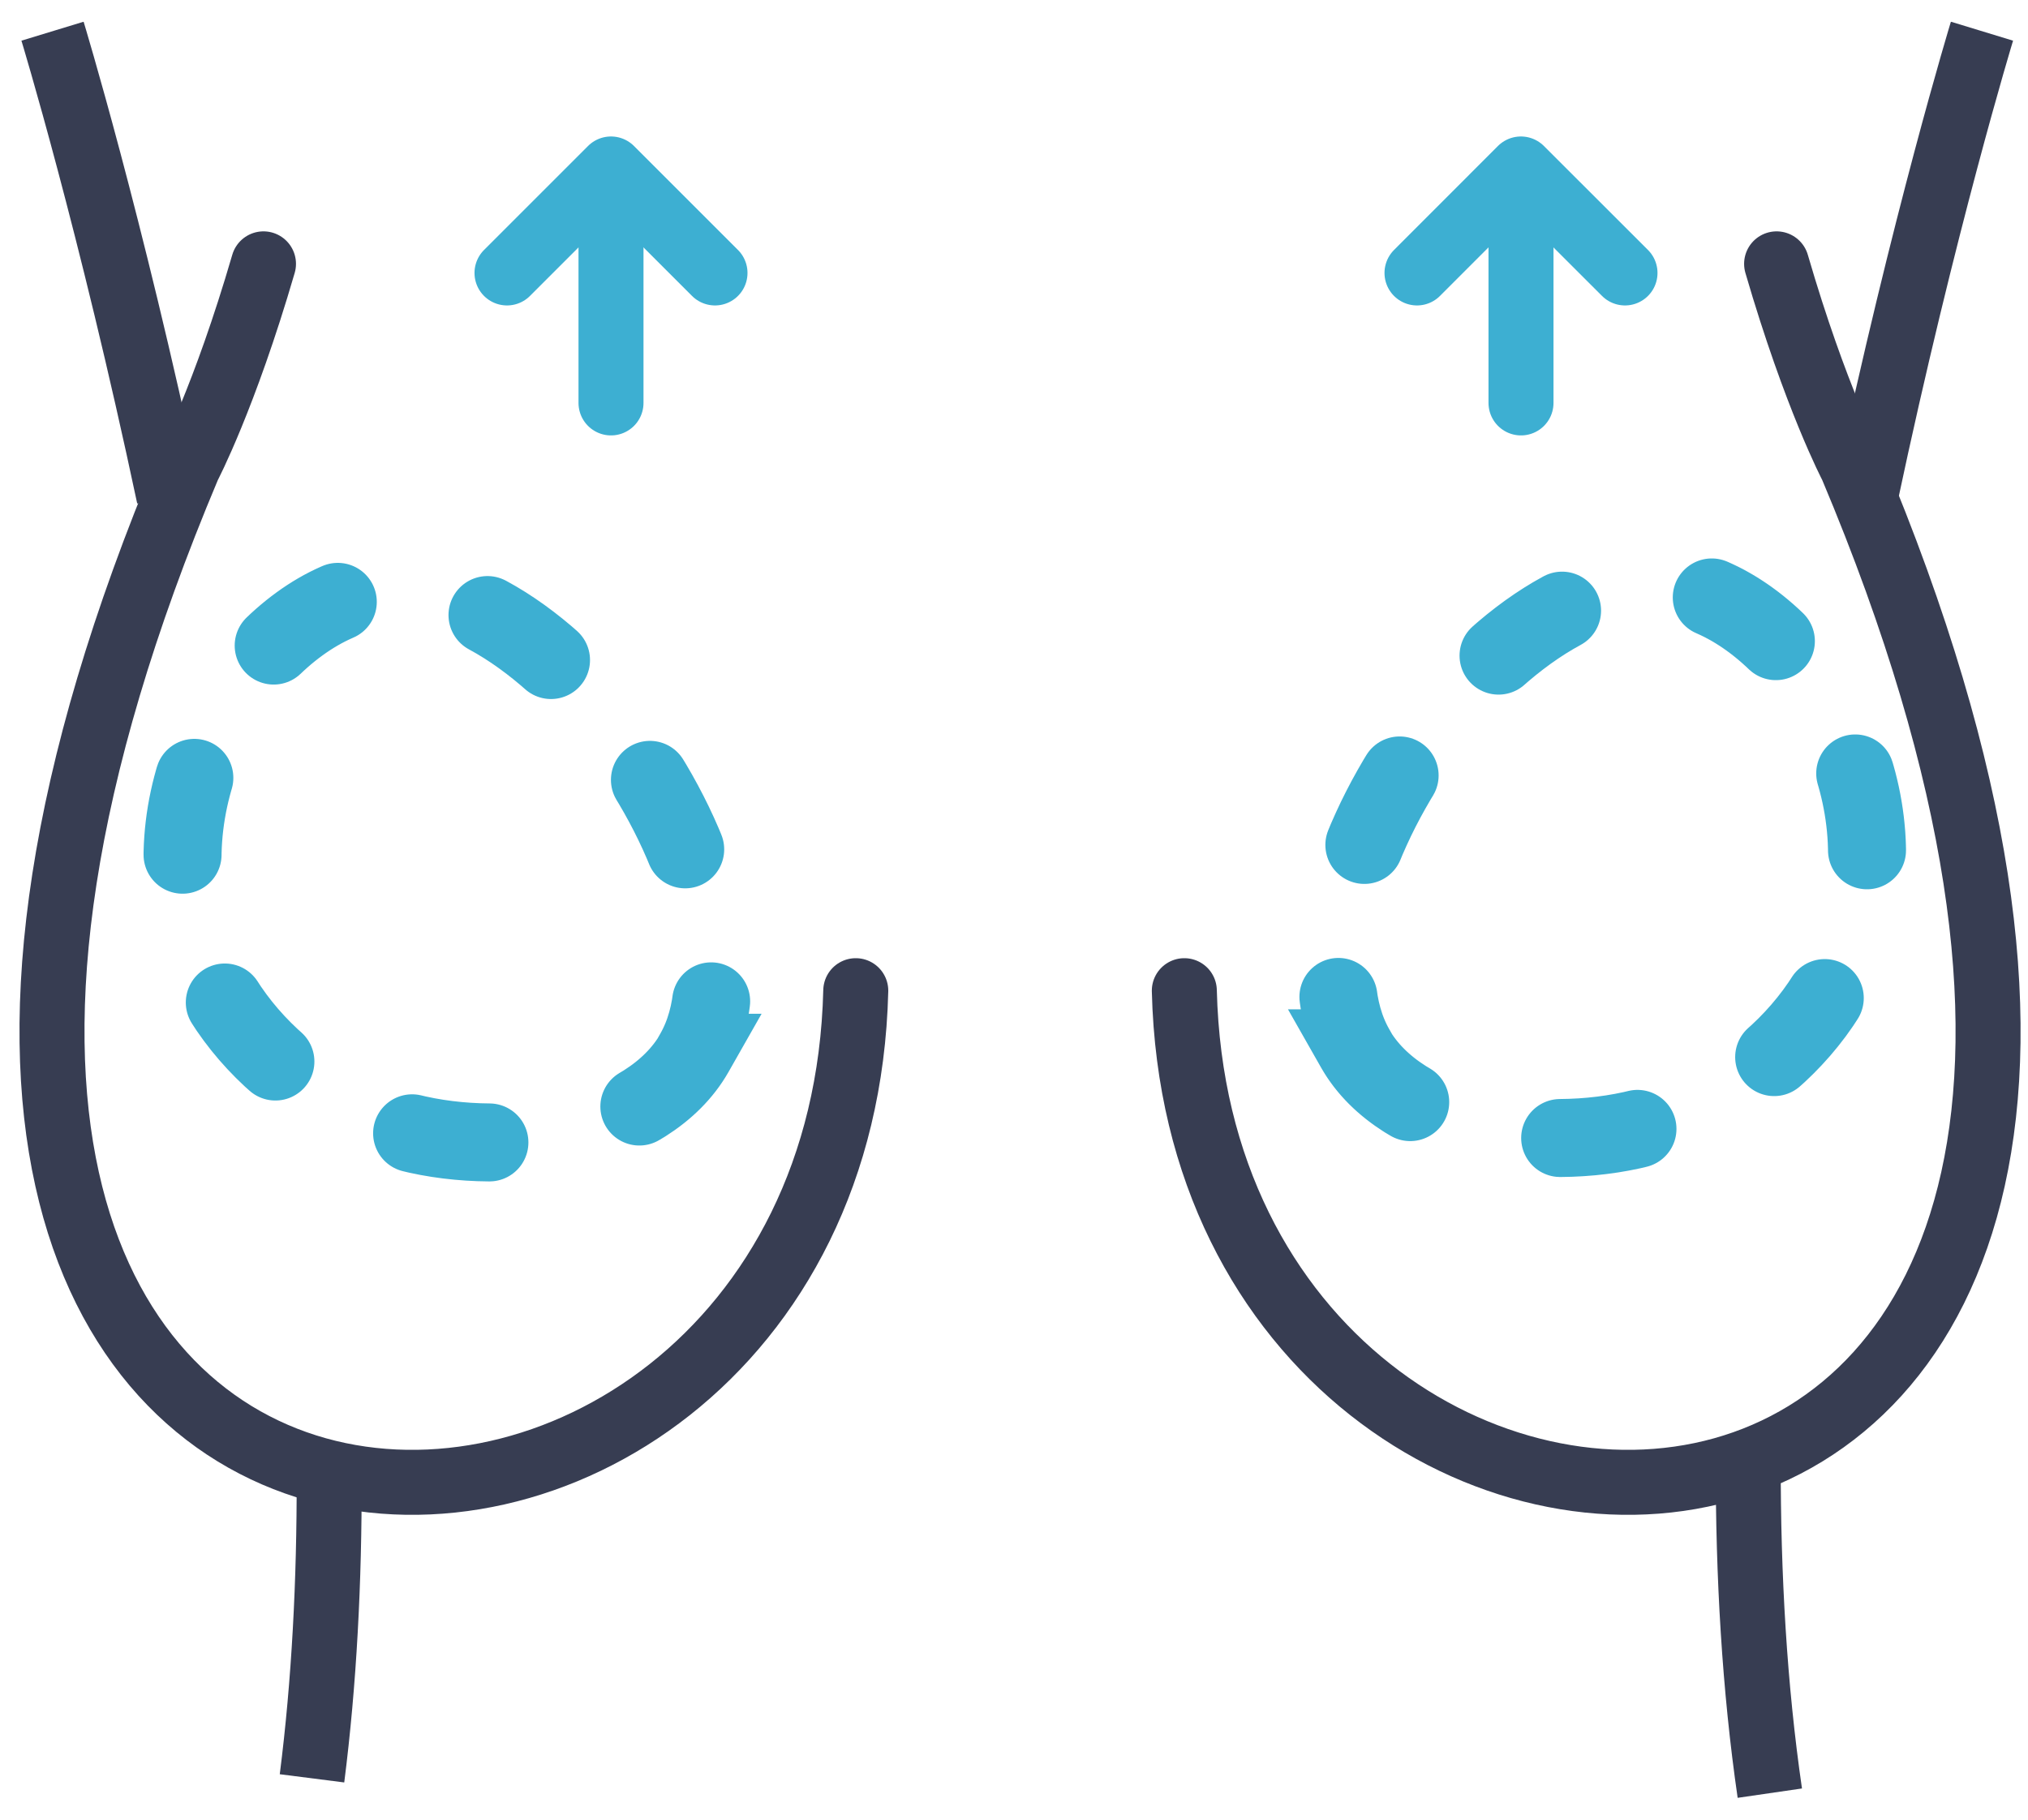 <svg xmlns="http://www.w3.org/2000/svg" width="78" height="70" viewBox="0 0 78 70" fill="none"><g clip-path="url(#clip0_4087_19782)"><path d="M26.715 40.497C24.925 43.647 19.635 44.567 15.685 43.557C11.695 42.547 7.735 39.227 7.105 34.367C6.375 28.717 10.465 23.317 14.455 22.727C21.345 21.707 29.995 34.717 26.705 40.497H26.715Z" stroke="#3DAFD2" stroke-width="3" stroke-miterlimit="10" stroke-linecap="round" stroke-dasharray="3 6"></path><path d="M52.115 40.327C53.905 43.477 59.195 44.397 63.145 43.387C67.135 42.377 71.095 39.057 71.725 34.197C72.455 28.547 68.365 23.147 64.375 22.557C57.485 21.537 48.835 34.547 52.125 40.327H52.115Z" stroke="#3DAFD2" stroke-width="3" stroke-miterlimit="10" stroke-linecap="round" stroke-dasharray="3 6"></path><path d="M76.23 1.2C76.23 1.2 73.99 8.54 71.75 19.1" stroke="#373D52" stroke-width="2.5" stroke-miterlimit="10"></path><path d="M2.02 1.2C2.02 1.2 4.26 8.55 6.5 19.11" stroke="#373D52" stroke-width="2.5" stroke-miterlimit="10"></path><path d="M67.24 56.2C67.231 60.62 67.481 64.93 68.07 68.98" stroke="#373D52" stroke-width="2.5" stroke-miterlimit="10"></path><path d="M12.66 56.84C12.67 60.82 12.47 64.72 12 68.41" stroke="#373D52" stroke-width="2.5" stroke-miterlimit="10"></path><path d="M45.551 38.11C46.221 65.87 91.561 66.2 71.221 17.94C71.221 17.94 69.831 15.3 68.331 10.15" stroke="#373D52" stroke-width="2.5" stroke-miterlimit="10" stroke-linecap="round"></path><path d="M32.914 38.11C32.244 65.87 -13.096 66.2 7.244 17.94C7.244 17.94 8.634 15.3 10.134 10.15" stroke="#373D52" stroke-width="2.5" stroke-miterlimit="10" stroke-linecap="round"></path><path d="M58.5 15.5V8.5" stroke="#3DAFD2" stroke-width="2.5" stroke-linecap="round" stroke-linejoin="round"></path><path d="M54.5 10.5L58.497 6.5L62.5 10.5" stroke="#3DAFD2" stroke-width="2.5" stroke-linecap="round" stroke-linejoin="round"></path><path d="M23.5 15.5V8.5" stroke="#3DAFD2" stroke-width="2.5" stroke-linecap="round" stroke-linejoin="round"></path><path d="M19.5 10.5L23.5 6.5L27.5 10.5" stroke="#3DAFD2" stroke-width="2.5" stroke-linecap="round" stroke-linejoin="round"></path></g><defs><clipPath id="clip0_4087_19782"><rect width="77.44" height="68.32" fill="white" transform="translate(0.279 0.84)"></rect></clipPath></defs></svg>